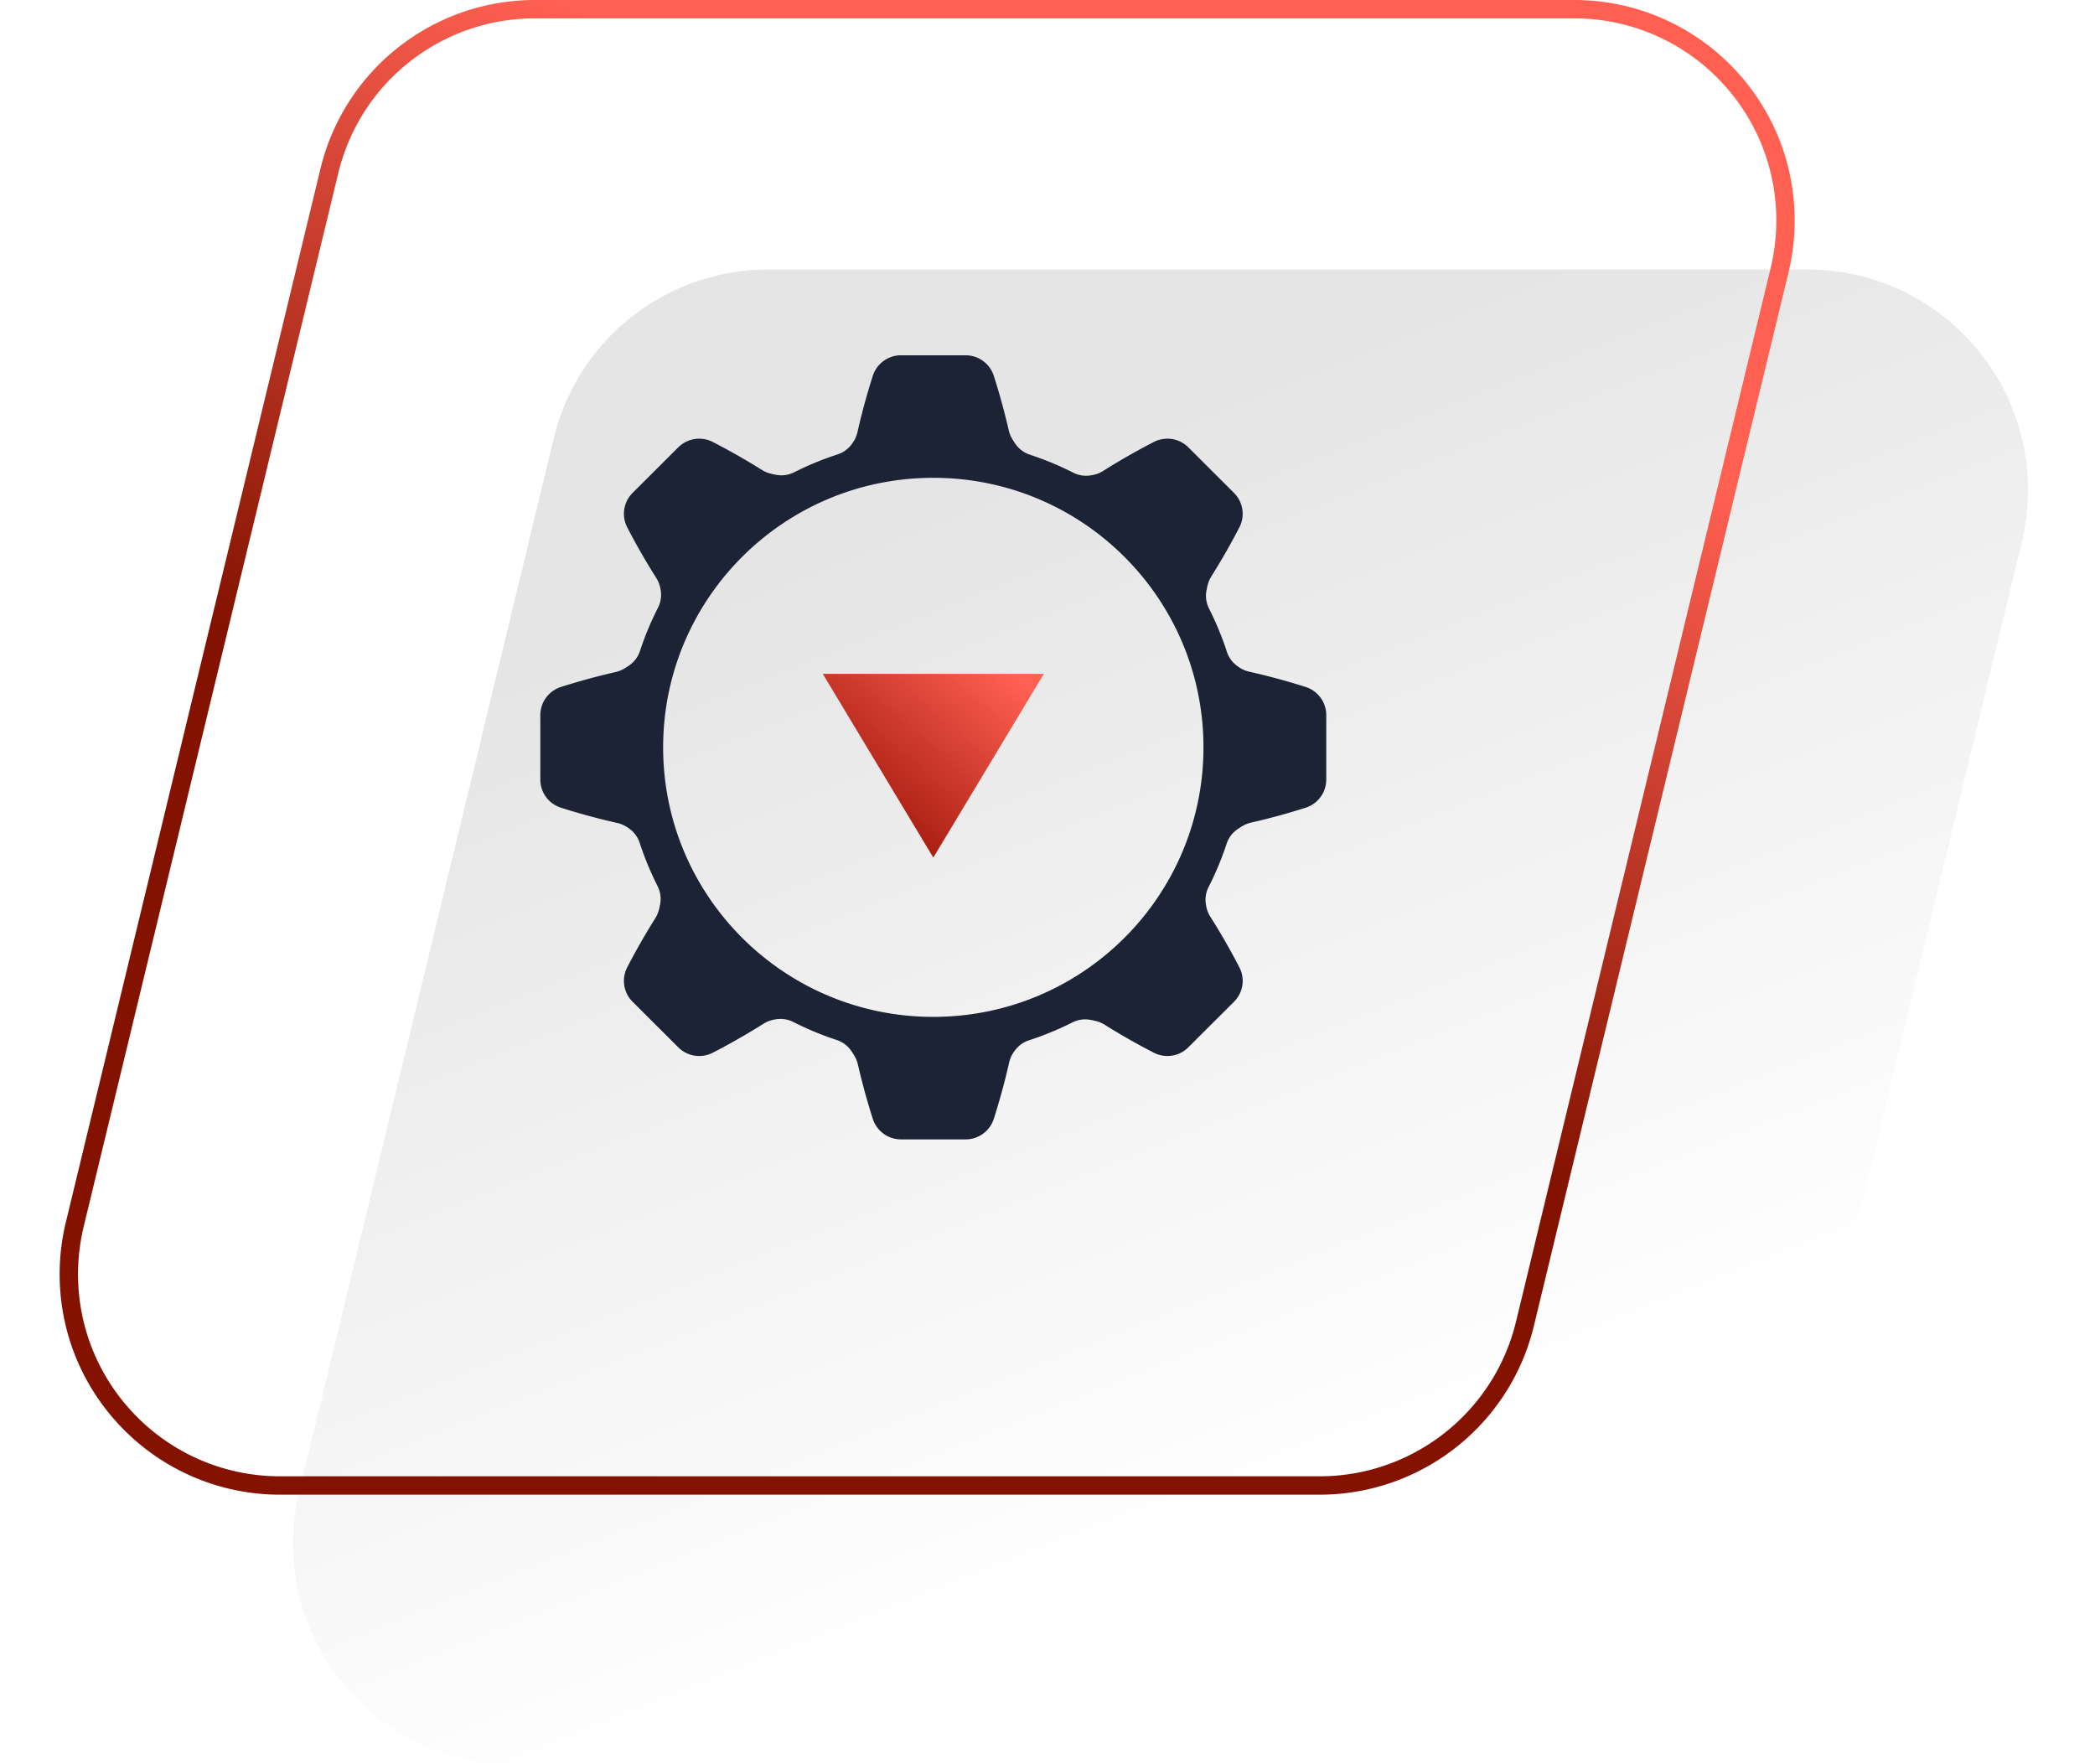 <svg xmlns="http://www.w3.org/2000/svg" width="114" height="96"><defs><linearGradient id="a" x1="64.347%" x2="35.446%" y1="80.137%" y2="17.514%"><stop offset="0%" stop-opacity="0"/><stop offset="100%"/></linearGradient><linearGradient id="b" x1="45.052%" x2="65.346%" y1="59.566%" y2="17.514%"><stop offset="0%" stop-color="#831200"/><stop offset="100%" stop-color="#FF6051"/></linearGradient><linearGradient id="c" x1="100%" x2="27.888%" y1="15.441%" y2="84.559%"><stop offset="0%" stop-color="#FF6051"/><stop offset="100%" stop-color="#A51C0F"/></linearGradient></defs><g fill="none" fill-rule="evenodd"><path fill="url(#a)" fill-opacity=".1" d="M41.798 14.667h56.556c6.628 0 12 5.372 12 12 0 .95-.112 1.896-.335 2.819L96.162 86.819A12 12 0 0184.498 96H27.942c-6.627 0-12-5.373-12-12 0-.95.113-1.896.336-2.819l13.856-57.333a12 12 0 0111.664-9.181z"/><path stroke="url(#b)" d="M85.658.5H29.102c-2.655 0-5.138.91-7.113 2.463a11.477 11.477 0 00-4.065 6.335L4.067 66.632a11.533 11.533 0 00-.321 2.701c0 3.176 1.287 6.051 3.368 8.132a11.464 11.464 0 008.132 3.368h56.556a11.48 11.48 0 007.112-2.463 11.484 11.484 0 004.066-6.335l13.856-57.333c.214-.885.322-1.792.322-2.702 0-3.176-1.287-6.05-3.368-8.132A11.468 11.468 0 0085.658.5z"/><path fill="#1B2335" d="M52.544 19.333c.701 0 1.321.454 1.535 1.12.235.735.54 1.775.81 2.954.037.165.1.323.185.468.06.103.125.203.193.299.19.268.465.466.777.569.813.267 1.6.594 2.353.976.294.15.63.203.957.149.046-.008.091-.016.137-.026.193-.038.377-.116.543-.22 1.06-.67 2.049-1.21 2.754-1.573a1.613 1.613 0 011.876.293l2.485 2.48c.496.495.613 1.253.292 1.875a36.91 36.91 0 01-1.521 2.66c-.09.143-.158.298-.2.461a3.882 3.882 0 00-.076.349c-.055.323-.002.658.147.95.38.753.706 1.538.971 2.35.103.313.303.588.571.78l.115.079c.165.108.35.183.541.226 1.225.274 2.306.59 3.062.831a1.606 1.606 0 011.118 1.53v3.507c0 .7-.454 1.319-1.123 1.532-.735.234-1.778.54-2.96.808-.165.037-.324.1-.47.185-.102.06-.202.124-.299.192-.268.19-.467.464-.57.775a16.593 16.593 0 01-.978 2.348c-.15.294-.204.63-.15.954l.026.138a1.6 1.6 0 00.222.541 36.664 36.664 0 011.576 2.748c.32.62.201 1.377-.294 1.87l-2.486 2.48a1.614 1.614 0 01-1.88.291 36.423 36.423 0 01-2.666-1.517 1.622 1.622 0 00-.462-.2 4.19 4.19 0 00-.35-.075 1.544 1.544 0 00-.952.146c-.755.38-1.541.705-2.356.97a1.543 1.543 0 00-.78.57 1.609 1.609 0 00-.307.654 36.656 36.656 0 01-.833 3.054A1.608 1.608 0 0152.543 62h-3.515a1.61 1.61 0 01-1.535-1.12 36.32 36.32 0 01-.81-2.954 1.675 1.675 0 00-.185-.468 4.016 4.016 0 00-.193-.299 1.543 1.543 0 00-.777-.568c-.814-.267-1.6-.594-2.353-.977a1.547 1.547 0 00-.957-.148c-.046.007-.092.016-.138.025a1.623 1.623 0 00-.542.221c-1.06.67-2.05 1.21-2.754 1.572-.623.32-1.38.201-1.876-.293l-2.485-2.48a1.602 1.602 0 01-.292-1.874c.354-.685.875-1.637 1.52-2.66.09-.143.159-.3.202-.462.03-.116.055-.232.075-.349a1.54 1.54 0 00-.147-.95 16.88 16.88 0 01-.972-2.35 1.553 1.553 0 00-.57-.78l-.116-.078a1.609 1.609 0 00-.54-.227 36.456 36.456 0 01-3.062-.831 1.605 1.605 0 01-1.119-1.53v-3.507c0-.7.455-1.319 1.123-1.532.736-.234 1.779-.54 2.961-.808.165-.037.323-.099.469-.184.103-.06.203-.125.3-.193.268-.19.467-.463.57-.775.267-.812.595-1.596.978-2.348.15-.293.204-.629.15-.954l-.026-.137a1.638 1.638 0 00-.222-.542 36.673 36.673 0 01-1.576-2.747 1.604 1.604 0 01.294-1.871l2.485-2.48a1.616 1.616 0 011.88-.291c.686.353 1.64.873 2.666 1.517.143.09.3.158.463.2.116.03.232.056.35.075.323.056.658.002.952-.146.754-.38 1.541-.705 2.356-.97.313-.101.589-.301.78-.569l.08-.115c.108-.163.183-.348.227-.54.274-1.22.591-2.3.833-3.054a1.609 1.609 0 011.533-1.116zM50.786 26c-8.12 0-14.701 6.566-14.701 14.667 0 8.1 6.582 14.666 14.7 14.666 8.12 0 14.702-6.566 14.702-14.666 0-8.1-6.582-14.667-14.701-14.667z"/><path fill="url(#c)" d="M44.772 36.667H56.8l-6.014 10z"/></g></svg>